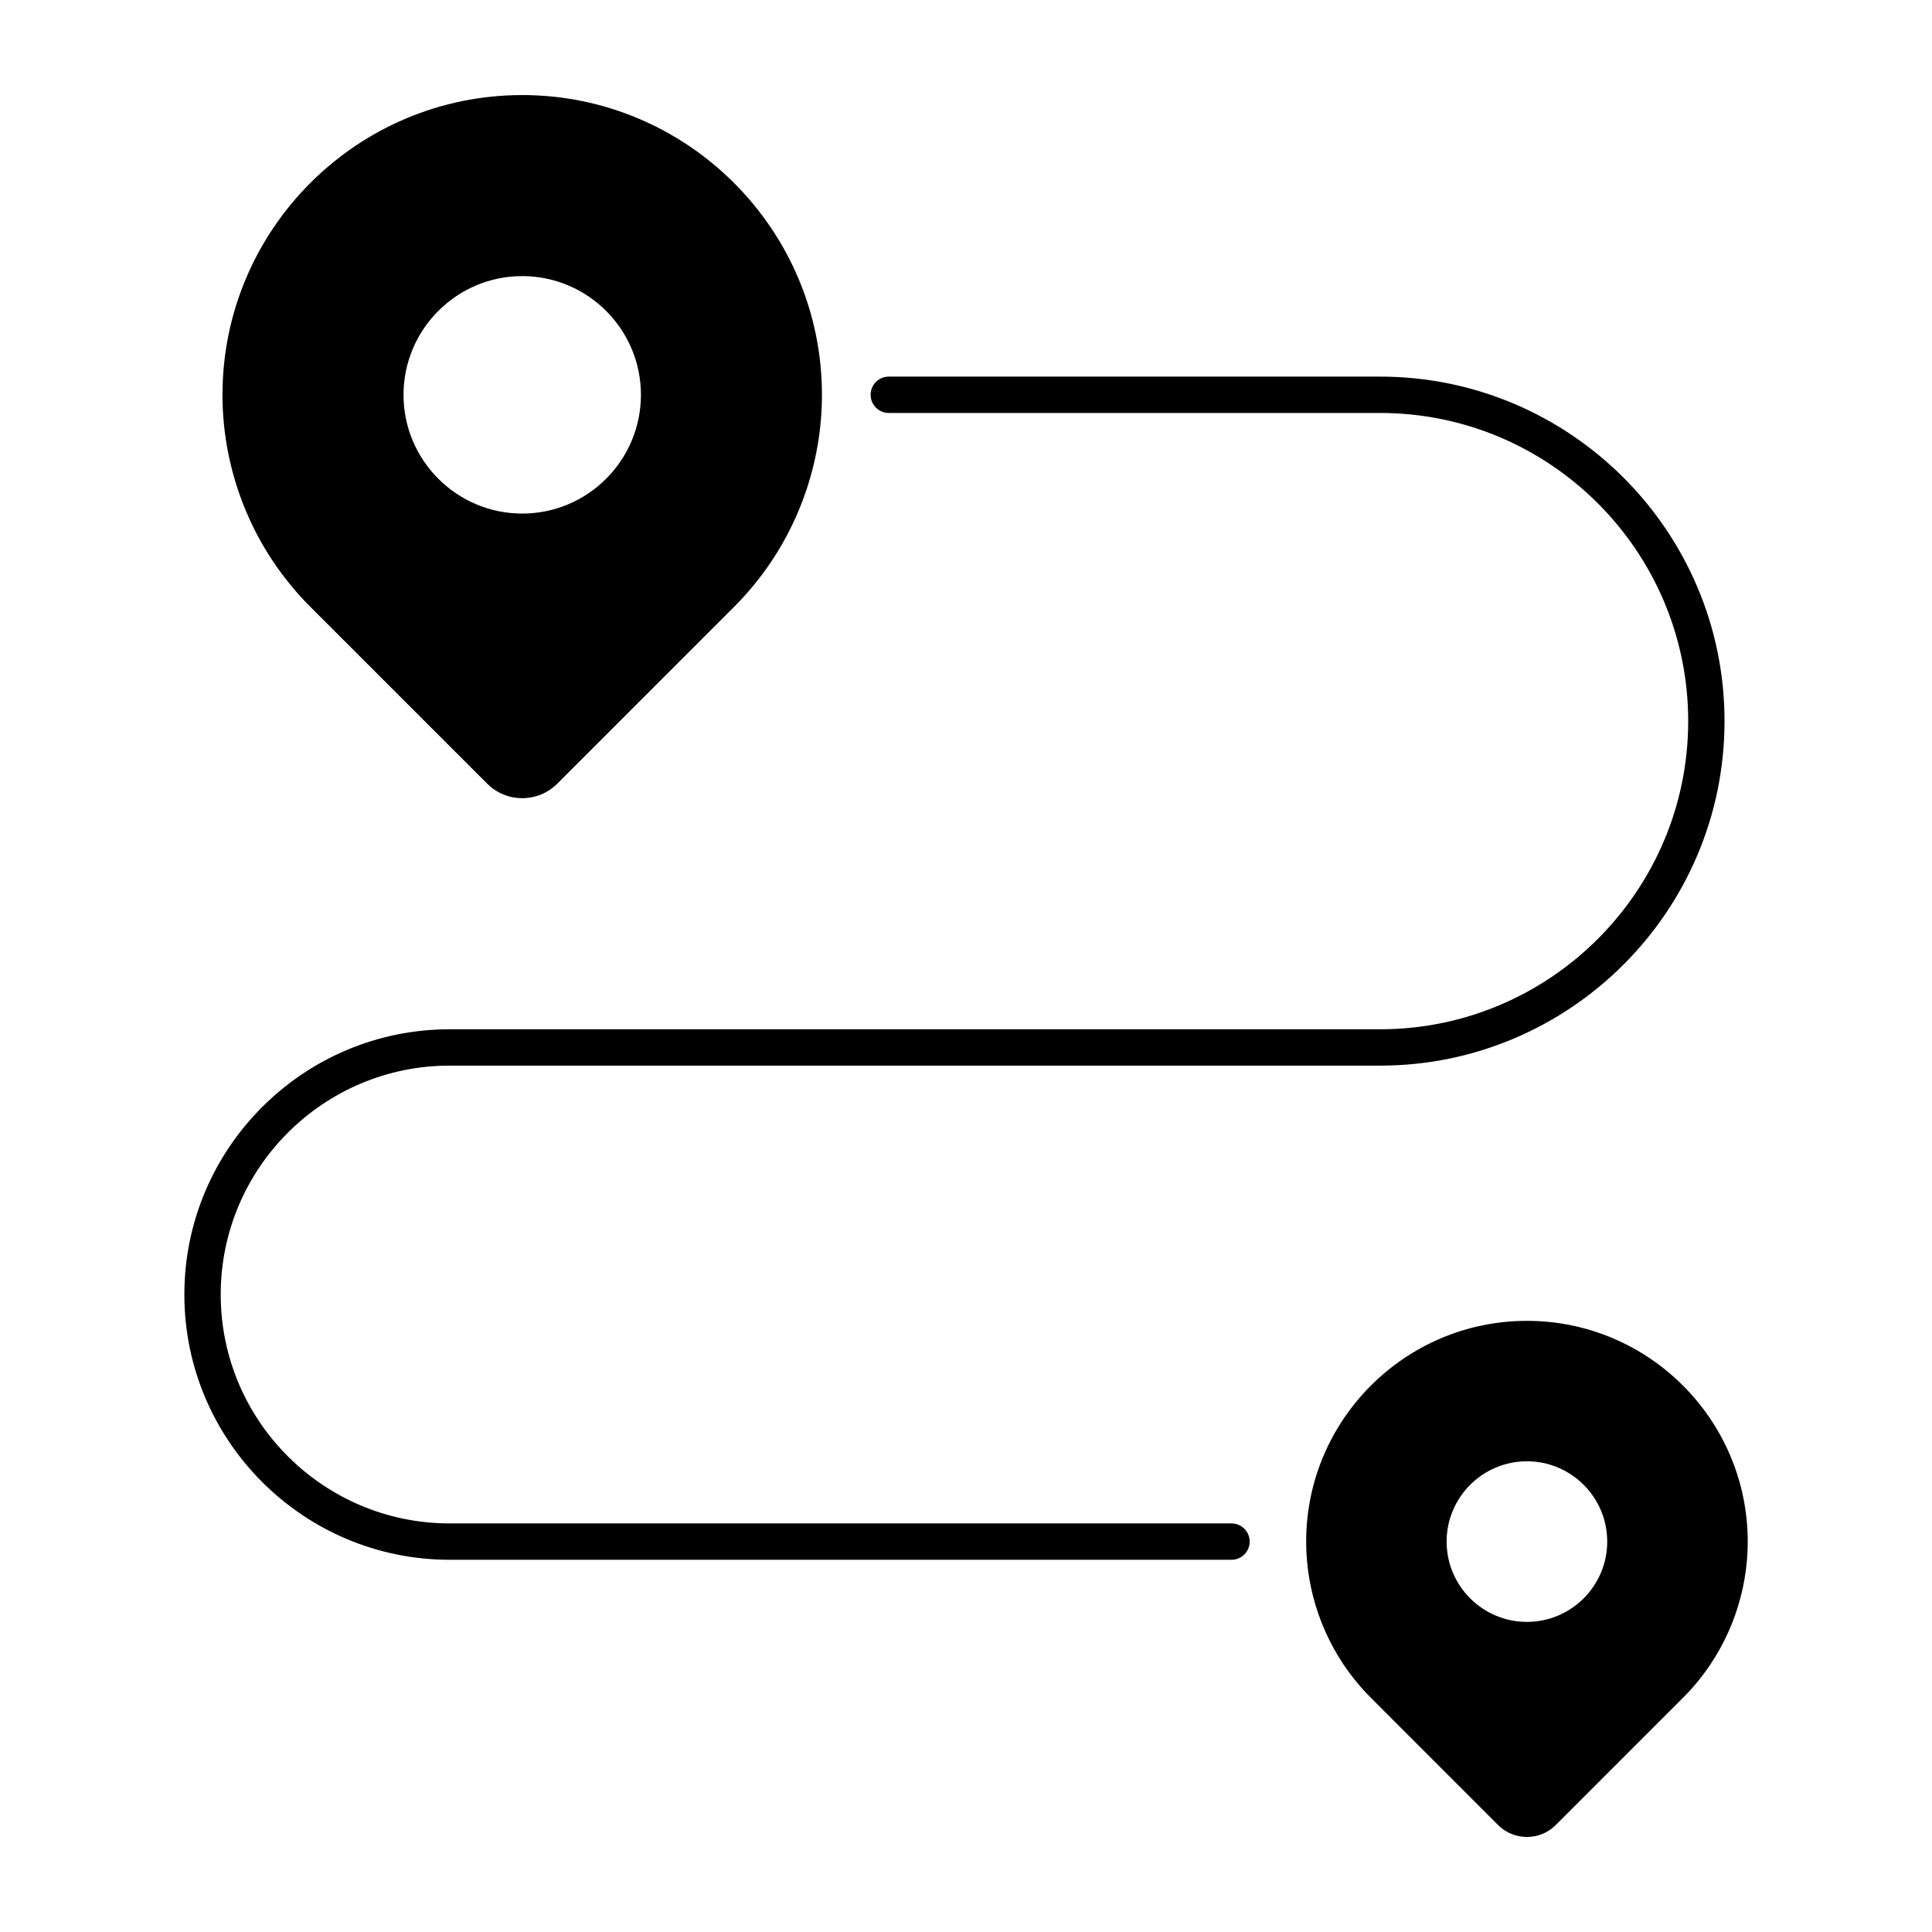 <?xml version="1.0" encoding="UTF-8"?>
<!-- Uploaded to: ICON Repo, www.iconrepo.com, Generator: ICON Repo Mixer Tools -->
<svg fill="#000000" width="800px" height="800px" version="1.1" viewBox="144 144 512 512" xmlns="http://www.w3.org/2000/svg">
 <g>
  <path d="m226.23 304.8 46.879 46.879c2.484 2.484 5.777 3.844 9.289 3.844 3.508 0 6.797-1.359 9.289-3.844l46.871-46.879c2.051-2.051 4.016-4.246 5.824-6.508 11.25-14.012 17.441-31.645 17.441-49.66 0-43.805-35.641-79.438-79.438-79.438s-79.426 35.629-79.426 79.438c0 18.016 6.191 35.648 17.441 49.652 1.812 2.269 3.766 4.469 5.828 6.516zm56.16-87.629c17.352 0 31.465 14.117 31.465 31.465 0 17.34-14.105 31.465-31.465 31.465-17.34 0-31.453-14.117-31.453-31.465 0.004-17.352 14.109-31.465 31.453-31.465z"/>
  <path d="m548.65 494.04c-32.258 0-58.504 26.242-58.504 58.504 0 13.27 4.566 26.258 12.836 36.57 1.34 1.668 2.781 3.285 4.297 4.797l33.734 33.746c2.039 2.031 4.758 3.16 7.637 3.16 2.887 0 5.598-1.129 7.648-3.168l33.727-33.734c1.523-1.512 2.969-3.129 4.289-4.785 8.293-10.324 12.855-23.316 12.855-36.582-0.016-32.27-26.254-58.508-58.52-58.508zm0 37.215c11.738 0 21.281 9.543 21.281 21.281s-9.543 21.281-21.281 21.281c-11.738 0-21.281-9.543-21.281-21.281s9.543-21.281 21.281-21.281z"/>
  <path d="m470.36 547.72h-207.21c-33.449 0-60.66-27.211-60.66-60.66 0-33.449 27.211-60.66 60.66-60.66h246.57c50.34 0 91.297-40.953 91.297-91.297 0-50.34-40.953-91.297-91.297-91.297h-130.18c-2.66 0-4.816 2.156-4.816 4.816s2.156 4.816 4.816 4.816h130.18c45.031 0 81.668 36.633 81.668 81.664s-36.637 81.668-81.668 81.668h-246.57c-38.758 0-70.293 31.535-70.293 70.293s31.535 70.293 70.293 70.293h207.21c2.66 0 4.816-2.156 4.816-4.816 0-2.664-2.156-4.82-4.816-4.82z"/>
 </g>
</svg>